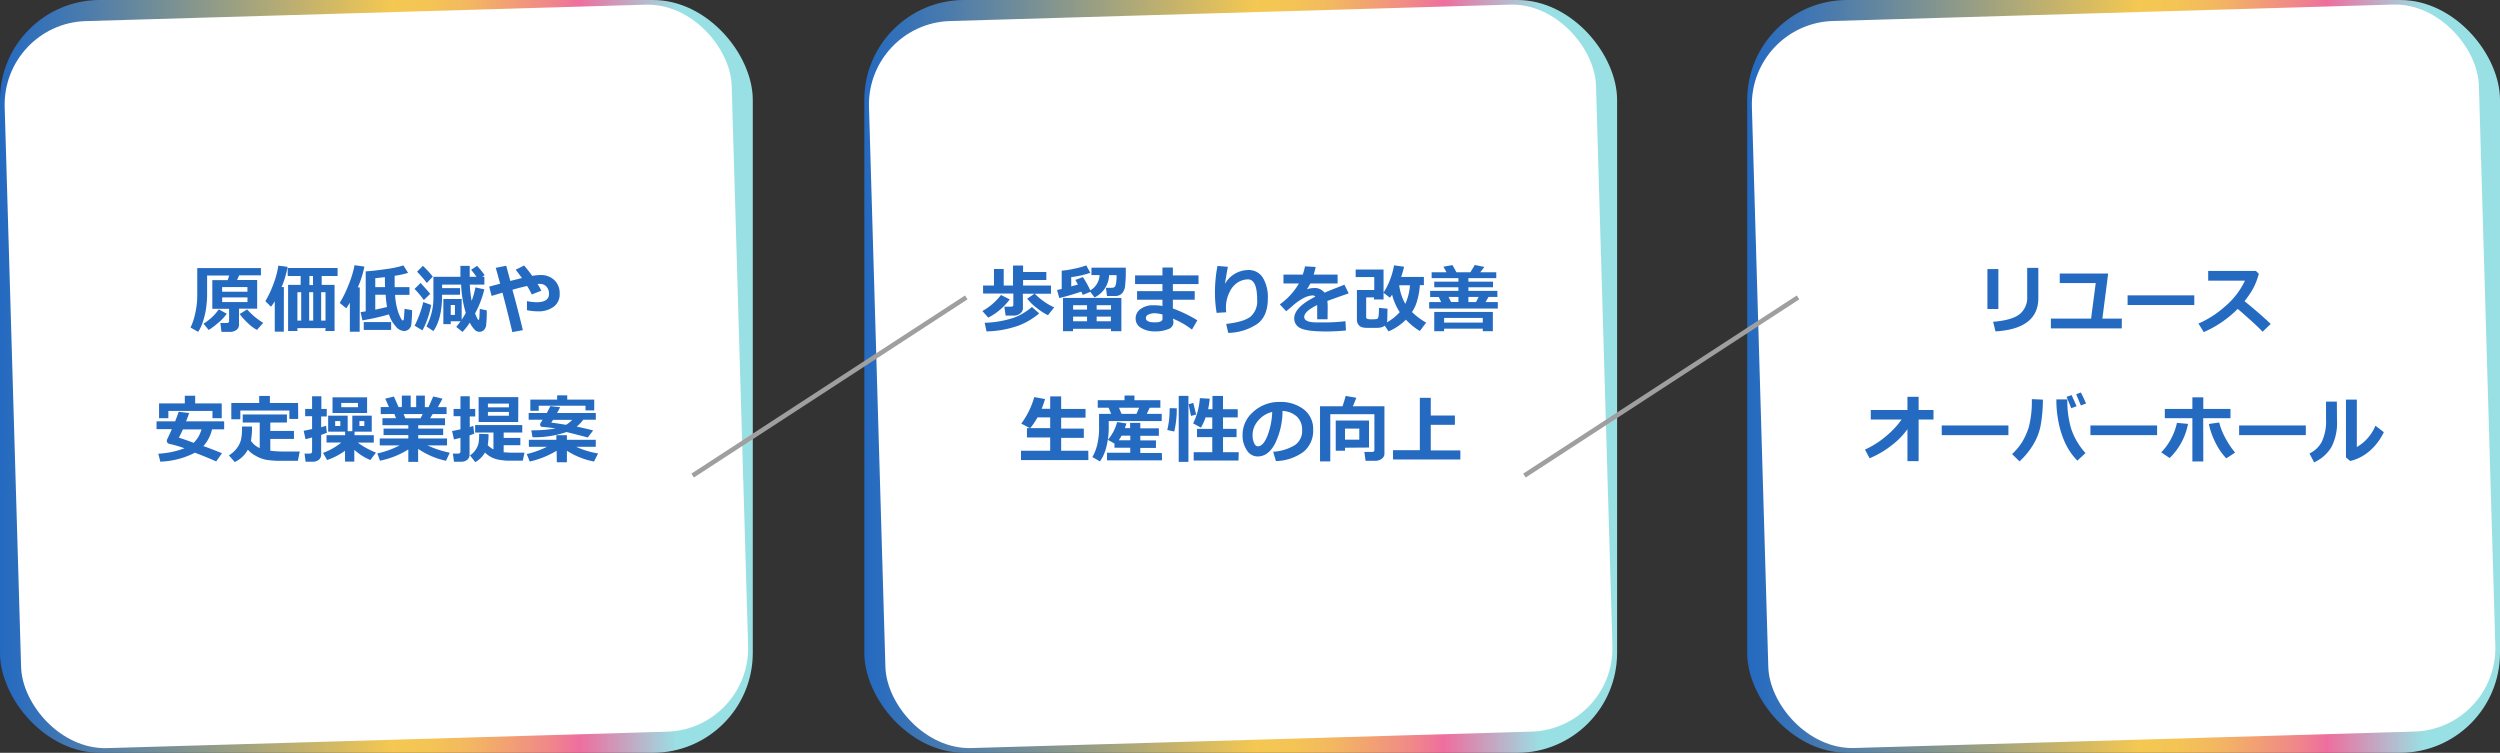 <svg xmlns="http://www.w3.org/2000/svg" xmlns:xlink="http://www.w3.org/1999/xlink" viewBox="0 0 538 162"><rect x="0" y="0" width="538" height="162" fill="#333333" stroke="none"/><defs><style>.cls-1{fill:url(#名称未設定グラデーション_106);}.cls-2{fill:#fff;}.cls-3{fill:url(#名称未設定グラデーション_106-2);}.cls-4{fill:url(#名称未設定グラデーション_106-3);}.cls-5{fill:none;stroke:#9f9f9f;stroke-miterlimit:10;}.cls-6{fill:#246ac1;}</style><linearGradient id="名称未設定グラデーション_106" y1="81" x2="162" y2="81" gradientUnits="userSpaceOnUse"><stop offset="0" stop-color="#246ac1"/><stop offset="0.1" stop-color="#4679af"/><stop offset="0.31" stop-color="#9ba082"/><stop offset="0.52" stop-color="#f4c852"/><stop offset="0.57" stop-color="#f4c455"/><stop offset="0.62" stop-color="#f3b860"/><stop offset="0.67" stop-color="#f2a371"/><stop offset="0.73" stop-color="#f0878a"/><stop offset="0.77" stop-color="#ee6e9f"/><stop offset="0.9" stop-color="#99e0e4"/></linearGradient><linearGradient id="名称未設定グラデーション_106-2" x1="186" y1="81" x2="348" y2="81" xlink:href="#名称未設定グラデーション_106"/><linearGradient id="名称未設定グラデーション_106-3" x1="376" y1="81" x2="538" y2="81" xlink:href="#名称未設定グラデーション_106"/></defs><title>アセット 3</title><g id="レイヤー_2" data-name="レイヤー 2"><g id="テキスト"><rect class="cls-1" width="162" height="162" rx="21.5"/><rect class="cls-2" x="2.74" y="2.74" width="156.52" height="156.52" rx="17.99" transform="translate(-2.34 2.41) rotate(-1.68)"/><rect class="cls-3" x="186" width="162" height="162" rx="21.5"/><rect class="cls-2" x="188.74" y="2.74" width="156.52" height="156.52" rx="17.99" transform="translate(-2.26 7.85) rotate(-1.68)"/><rect class="cls-4" x="376" width="162" height="162" rx="21.5"/><rect class="cls-2" x="378.74" y="2.74" width="156.52" height="156.52" rx="17.99" transform="translate(-2.18 13.41) rotate(-1.68)"/><line class="cls-5" x1="149.06" y1="102.34" x2="207.94" y2="64"/><line class="cls-5" x1="328.06" y1="102.34" x2="386.94" y2="64"/><path class="cls-6" d="M217.3,64.43a13.56,13.56,0,0,1-4.62,3.92l-1.27-1.42a12.91,12.91,0,0,0,4-3.45Zm2.84,1.86a1.42,1.42,0,0,1-.6,1.17,2.16,2.16,0,0,1-1.32.46h-1.81L216.14,66h1.53a.43.43,0,0,0,.26-.1.29.29,0,0,0,.14-.23v-2.5h-6.51V61.45h2.34V57.89H216v3.56h2V57.14h2.17v1.4h5v1.71h-5v1.2h6v1.76h-6.06Zm3.49,1.16a15.47,15.47,0,0,1-4.49,2.64,22.06,22.06,0,0,1-6.84,1.23l-.4-1.86a21.4,21.4,0,0,0,6.48-1.16,12.77,12.77,0,0,0,3.69-2.24Zm3.23-1.3-1.34,1.68a13.37,13.37,0,0,1-2.41-1.55,11.87,11.87,0,0,1-2.06-2l1.61-1.1A14.13,14.13,0,0,0,226.86,66.15Z"/><path class="cls-6" d="M232.7,62.76q-2.53.85-4.74,1.38l-.48-1.73,1-.23V58.25a18,18,0,0,0,2.71-.43,15.51,15.51,0,0,0,2.57-.71l.88,1.59a19.13,19.13,0,0,1-4.11.93v2l1.43-.39c-.17-.34-.35-.68-.55-1l1.63-.61a20.44,20.44,0,0,1,1.59,2.86,4,4,0,0,0,2-3.29h-1.75V57.6h7.39v.79a25.07,25.07,0,0,1-.14,3,2.89,2.89,0,0,1-.69,1.76,2,2,0,0,1-1.48.55h-1.74L238,61.93h1.36a1.14,1.14,0,0,0,.42-.12c.18-.08.31-.36.39-.81a9.28,9.28,0,0,0,.12-1.57v-.22h-1.61a5.54,5.54,0,0,1-3.14,4.8l-.89-1.2-1.63.65Zm6.38,8h-8.16v.52h-2.16V64.11h12.56v7.17h-2.24Zm-5.15-5.08h-3v.94h3Zm-3,3.45h3v-1h-3Zm8.16-2.51v-.94H236v.94ZM236,69.13h3.06v-1H236Z"/><path class="cls-6" d="M257.67,68.93l-1.16,2a16.76,16.76,0,0,0-4.12-2.36l.08.33a2,2,0,0,1,.06.46,1.57,1.57,0,0,1-1.08,1.45,7.26,7.26,0,0,1-3,.5,5.37,5.37,0,0,1-2.87-.74,2.27,2.27,0,0,1-1.19-2,2.45,2.45,0,0,1,1.1-2.1,4.44,4.44,0,0,1,2.67-.78,11.57,11.57,0,0,1,2,.15V64.5h-5.46V62.65h5.46V61.13h-5.89V59.27h5.89v-1.7h2.24v1.7h5.52v1.86h-5.52v1.52h4.7V64.5h-4.7v1.88A29.32,29.32,0,0,1,257.67,68.93Zm-7.5-.31v-.94a7.25,7.25,0,0,0-1.65-.27,3,3,0,0,0-1.36.28.84.84,0,0,0-.57.77c0,.61.65.91,1.95.91C249.63,69.37,250.17,69.12,250.17,68.62Z"/><path class="cls-6" d="M264.31,71.64l-.43-1.93c2.59-.3,4.35-.84,5.27-1.6a4.42,4.42,0,0,0,1.39-3.63q0-4.37-2-4.36a4.3,4.3,0,0,0-2.16.65,4.87,4.87,0,0,0-1.83,2.2,7.4,7.4,0,0,0-.73,3.23,7.57,7.57,0,0,0,.07,1l-2.07.13a25.4,25.4,0,0,1-.36-4.41,29.9,29.9,0,0,1,.54-5.69l2.24.19c-.16.82-.37,2-.64,3.69a5.83,5.83,0,0,1,5-3,3.56,3.56,0,0,1,3.16,1.64,8.18,8.18,0,0,1,1.08,4.51q0,3.66-2.15,5.36A11.59,11.59,0,0,1,264.31,71.64Z"/><path class="cls-6" d="M285.69,68.71h-2.23V65.64c-1.86.92-2.79,1.77-2.79,2.56s.9,1.18,2.69,1.18h.86a38.32,38.32,0,0,0,5.32-.26l.11,2c-1.47.14-2.9.21-4.31.21q-4.05,0-5.44-.69a2.26,2.26,0,0,1-1.38-2.14c0-1.58,1.51-3.14,4.54-4.66a.72.72,0,0,0-.61-.26,4.43,4.43,0,0,0-1.83.52,11.36,11.36,0,0,0-2.47,1.73c-.64.56-1.1.94-1.37,1.14l-1.36-1.47a14.44,14.44,0,0,0,4.11-4.5H276.2V59.1h4.15a13,13,0,0,0,.49-1.78l2.3.13c-.15.64-.29,1.19-.44,1.65h5.15V61H282c-.14.27-.39.69-.75,1.25a4.83,4.83,0,0,1,1.5-.26,2.61,2.61,0,0,1,2.29,1c.68-.3,2.11-.87,4.28-1.72l.92,1.86c-1,.35-2.56.89-4.6,1.64a8.3,8.3,0,0,1,.08,1.25Z"/><path class="cls-6" d="M298.54,68.82a1.78,1.78,0,0,1-.1.56,10.69,10.69,0,0,0,2.78-2.2,12.69,12.69,0,0,1-1.64-3.76c-.15.22-.31.44-.47.64L297.73,63A16.34,16.34,0,0,0,300,57.1l2.16.3c-.16.71-.38,1.44-.63,2.2h4.89v1.76h-.86A15.48,15.48,0,0,1,305,64.6a8.19,8.19,0,0,1-1.14,2.55,15.14,15.14,0,0,0,3.05,2.28l-1.36,1.8a13.4,13.4,0,0,1-3-2.44,11.56,11.56,0,0,1-3.73,2.52l-.83-1.23a2,2,0,0,1-.51.3,3.62,3.62,0,0,1-1.07.17c-.5,0-.89,0-1.18,0s-.65,0-1,0-.69,0-.94-.09a1.29,1.29,0,0,1-.66-.28,1.75,1.75,0,0,1-.46-.59,1.78,1.78,0,0,1-.16-.78v-6.4h3.73V59.63h-4V58h6v6.45h-2.06V64H294v4.2a.41.41,0,0,0,.18.4,2.93,2.93,0,0,0,1.07.11,4.5,4.5,0,0,0,1-.06.47.47,0,0,0,.27-.17,1.44,1.44,0,0,0,.16-.55,14.49,14.49,0,0,0,.07-1.68l1.84.18Zm3.88-3.43a11.37,11.37,0,0,0,1-4h-2.31A10.77,10.77,0,0,0,302.42,65.39Z"/><path class="cls-6" d="M322.25,63.9h-1.92L319.69,65h2.64v1.4H307.56V65h2.57l-.5-1.09h-1.86V62.59h6.08v-.77h-5.2V60.61h5.2v-.76h-5.76V58.59h3.2l-.67-1.2,1.95-.34.86,1.54h3l.95-1.57,2.06.43-.89,1.14H322v1.26h-6v.76h5.3v1.21H316v.77h6.23Zm-3.16,6.83h-8.32v.55h-2.12V67.13h12.61v4.15h-2.17Zm-8.32-1.31h8.32v-1h-8.32Zm3.08-5.52h-2.12l.54,1.09h1.58Zm4.35,0H316V65h1.64Z"/><path class="cls-6" d="M234.22,99h-14.5V97H226V94.14H221v-2H226V89.83h-2.73a15,15,0,0,1-1.59,2.33l-1.9-1a17.78,17.78,0,0,0,2.8-5.71l2.32.43c-.27.85-.51,1.55-.73,2.09H226V85.31h2.36V88h5.25v1.88h-5.25v2.35h4.88v2h-4.88V97h5.84Z"/><path class="cls-6" d="M250,90.61H238.6v1.13a17.21,17.21,0,0,1-.54,4.55,9,9,0,0,1-1.35,3l-1.63-.93a10,10,0,0,0,1-2.49,15,15,0,0,0,.44-4V89.07h2.61l-.56-1.32h-2.34V86.12H242v-1h2.14v1h5.57v1.63h-2.29l-.64,1.32H250Zm.07,8.46H238.23V97.43h5V96.35h-3.39v-.89l-1.43-.81a9.69,9.69,0,0,0,2-3.83l2,.31c-.1.33-.22.67-.34,1h1.13V91h2.19v1.17h4v1.61h-4v1h3.37v1.62h-3.37v1.08h4.64Zm-8.71-5.32a8.39,8.39,0,0,1-.61,1h2.49v-1Zm0-4.68h3.21l.56-1.32H240.8Z"/><path class="cls-6" d="M253.24,87.86a21.15,21.15,0,0,1-.54,5l-1.5-.32a19.06,19.06,0,0,0,.5-4.7Zm2.51,11.54h-2.09V85.19h2.09Zm1.66-10.19-1.11.3L255.79,87l1-.3Zm9.11,9.9h-9.64v-1.8h4V94.07h-3.28V92.29h3.28V89.82h-1.44a11.52,11.52,0,0,1-1,2.21l-1.68-.92a14.12,14.12,0,0,0,1.45-5.43l2.12.12a20.89,20.89,0,0,1-.34,2.26h.93V85.21h2.27v2.85h3.17v1.76h-3.17v2.47h2.92v1.78h-2.92v3.24h3.39Z"/><path class="cls-6" d="M274.57,99.22l-.58-2a10.34,10.34,0,0,0,4.67-1.43,3.68,3.68,0,0,0,1.56-3.24,3.86,3.86,0,0,0-1.13-2.9A5,5,0,0,0,276,88.43a16.19,16.19,0,0,1-1.64,7.09q-1.47,2.72-3.71,2.71a2.72,2.72,0,0,1-2.35-1.37,5.58,5.58,0,0,1-.9-3.14v-.19a6.47,6.47,0,0,1,2.18-4.79,8.23,8.23,0,0,1,5.49-2.24h.32a8.15,8.15,0,0,1,5.2,1.61,5.27,5.27,0,0,1,2,4.36,5.83,5.83,0,0,1-2.05,4.74A10.42,10.42,0,0,1,274.57,99.22Zm-.79-10.57a5.55,5.55,0,0,0-3,1.85,4.71,4.71,0,0,0-1.23,3.15,4.17,4.17,0,0,0,.31,1.64c.2.5.48.75.85.75.73,0,1.4-.71,2-2.14A15.67,15.67,0,0,0,273.78,88.65Z"/><path class="cls-6" d="M297.93,97.63a1.32,1.32,0,0,1-.57,1.09,2.2,2.2,0,0,1-1.37.44h-2.12l-.26-1.91h1.68c.32,0,.48-.14.48-.43V89.14h-9.49V99.29h-2.21V87.43h4.84c.27-.77.49-1.51.67-2.22l2.3.39q-.44,1.13-.75,1.83h6.8Zm-8.48-1.28V97h-2v-6.5h7.16v5.81Zm0-1.73h3.07V92.24h-3.07Z"/><path class="cls-6" d="M314.27,98.88H299.78v-2h5.77V85.61h2.35v3.81h5.19v2H307.9v5.51h6.37Z"/><path class="cls-6" d="M51.43,69.79A1.36,1.36,0,0,1,50.88,71a2.26,2.26,0,0,1-1.4.42H47.66l-.23-1.91h1.34c.36,0,.53-.15.53-.46V66.46H45.69V60.29H49l.33-1H44.57v3.68a22,22,0,0,1-.25,3.57,16.76,16.76,0,0,1-.68,2.77,8.55,8.55,0,0,1-1,2.1L41,70.49a13.3,13.3,0,0,0,1-3,17.32,17.32,0,0,0,.45-3.94V57.69H56.15v1.56H51.47l-.45,1h4.32v6.17H51.43ZM48.8,67.51a9.72,9.72,0,0,1-1.89,2,14.79,14.79,0,0,1-2,1.5l-1.12-1.36a10.83,10.83,0,0,0,3.29-3.07Zm-1-4.73h5.45v-1H47.81ZM53.26,64H47.81v1h5.45Zm3.39,5.47L55.3,71a8.57,8.57,0,0,1-1.91-1.42,14.73,14.73,0,0,1-1.81-2l1.6-1A15,15,0,0,0,56.65,69.48Z"/><path class="cls-6" d="M61.08,71.37H59.13V64.82A7,7,0,0,1,58.31,66l-1.2-1.19A22.67,22.67,0,0,0,58.89,61a17.93,17.93,0,0,0,1-3.83l2,.25a19.27,19.27,0,0,1-1.3,4.36h.5Zm9-.75H64v.61H62V61.31H64.7V59.4H61.91V57.68H72.65V59.4H69.23v1.91H72v9.92h-2ZM64,69h.82V62.88H64Zm2.53,0h.87V62.88h-.87Zm.06-7.65h.77V59.4h-.77ZM69.11,69h.94V62.88h-.94Z"/><path class="cls-6" d="M77.4,71.39H75.29V65.14c-.22.37-.48.77-.77,1.21l-1.41-1.16a23.34,23.34,0,0,0,1.82-3.69,22.15,22.15,0,0,0,1.37-4.43l2.12.3A21.3,21.3,0,0,1,77,61.85h.42Zm6.3-3.74A47.3,47.3,0,0,1,78,68.94l-.4-1.76L78.7,67v-8.6c1.23-.08,2.71-.25,4.43-.5a20.82,20.82,0,0,0,3.69-.78l1,1.6a18.32,18.32,0,0,1-2.89.63v.27c0,.62,0,1.34,0,2.17h3.19v1.66h-3.1a13.66,13.66,0,0,0,.8,4.07q.6,1.44.84,1.44c.13,0,.21-.1.24-.29s.08-.93.16-2.21l1.62.29a26.34,26.34,0,0,1-.2,3.32A1.63,1.63,0,0,1,87,71.24a2.51,2.51,0,0,1-1.9-1.08A7,7,0,0,1,83.7,67.65ZM84.17,71H78.28V69.31h5.89ZM82.82,59.64c-.84.1-1.53.18-2.06.22v1.93h2.1C82.84,61.05,82.83,60.34,82.82,59.64Zm-2.06,7c1-.22,1.87-.41,2.53-.58A21.94,21.94,0,0,1,83,63.43H80.76Z"/><path class="cls-6" d="M92.59,63.23l-1.38,1.34a21.75,21.75,0,0,0-2-2.4l1.31-1.28C91,61.43,91.69,62.2,92.59,63.23Zm.2,2.4a19,19,0,0,1-1.87,5.47l-1.69-1A23.57,23.57,0,0,0,91.09,65Zm.35-6.1-1.29,1.36a25.51,25.51,0,0,0-2.1-2.42L91,57.21A20.59,20.59,0,0,1,93.14,59.53Zm6,9.61H97v.61H95.41v-5.4h3.94V68.8a15.71,15.71,0,0,0,.89-1.46,23.58,23.58,0,0,1-1-6.09H95.14V62H99v1.42H95.14c0,3.51-.65,6.12-1.88,7.83l-1.49-1a13.32,13.32,0,0,0,1.5-6.57V59.57h5.81V57.21h2v2.36h1.46a16.12,16.12,0,0,0-1.16-1.51l1.29-.85a18.68,18.68,0,0,1,1.62,2l-.51.36h.46v1.68H101.1a25.9,25.9,0,0,0,.4,3.5,17.08,17.08,0,0,0,.81-2.9l1.92.42a21.81,21.81,0,0,1-2,5.2c.12.28.24.55.37.83a2.92,2.92,0,0,0,.26.47.17.17,0,0,0,.14.06.09.09,0,0,0,.08,0,5.77,5.77,0,0,0,.1-.73c0-.45.06-1,.06-1.63l1.51.32v.34a22.42,22.42,0,0,1-.11,2.61,1.94,1.94,0,0,1-.54,1.32,1.42,1.42,0,0,1-.91.35,1.46,1.46,0,0,1-.94-.35,6.07,6.07,0,0,1-1.15-1.63,13.51,13.51,0,0,1-1.57,2l-1.35-1.09A13,13,0,0,0,99.11,69.14Zm-1.24-1.37V65.63H97v2.14Z"/><path class="cls-6" d="M112.52,71.05l-2.27.41q-.94-4-2.12-8.48l-2.33.7-.53-2,2.36-.63c-.34-1.26-.65-2.39-.95-3.41l2.26-.45.88,3.27,2.5-.63c-.34-.48-.79-1.07-1.34-1.79l1.81-.9c.49.56,1.08,1.3,1.75,2.23a10.88,10.88,0,0,1,1.76-.18,4.18,4.18,0,0,1,3,1.09,3.85,3.85,0,0,1,1.14,2.91A3.31,3.31,0,0,1,119.17,66a5.46,5.46,0,0,1-3.41,1,12.09,12.09,0,0,1-2.36-.25l0-1.95a10.36,10.36,0,0,0,2.06.24c1.78,0,2.68-.59,2.68-1.77a2.29,2.29,0,0,0-.53-1.58,1.81,1.81,0,0,0-1.44-.59,3.91,3.91,0,0,0-.49,0,12.24,12.24,0,0,1,.81,1.46l-2.06.81a13.06,13.06,0,0,0-1-1.83c-.93.21-2,.48-3.16.82C111.1,65.31,111.84,68.21,112.52,71.05Z"/><path class="cls-6" d="M45.63,92.39A8.14,8.14,0,0,1,43.77,96c.91.31,2.23.82,4,1.53l-1.24,1.77c-1.28-.57-2.8-1.2-4.58-1.88a17.68,17.68,0,0,1-7.45,1.93l-.43-1.71a18.71,18.71,0,0,0,5.62-1.17,24.26,24.26,0,0,0-3.16-.93q-.63-.14-.63-.69a.66.66,0,0,1,.07-.3c.42-.88.77-1.61,1-2.2H33.69V90.67h4c.33-.84.59-1.53.77-2.06l2.24.28c-.13.44-.35,1-.66,1.78h8.2v1.72ZM47.72,90h-2V88.44H36.23V90h-2V86.81h5.54V85.16H42v1.65h5.71Zm-6.06,5.31a6.34,6.34,0,0,0,1.7-2.9h-4c-.32.72-.61,1.31-.87,1.78C39.8,94.59,40.87,95,41.66,95.29Z"/><path class="cls-6" d="M54.23,91.79v.15A14.28,14.28,0,0,1,54,94.85a4.27,4.27,0,0,0,1.89,1.58v-5.5H52.23V89.19h9.52v1.74H58.17v1.8h5.09v1.73H58.17V97a26,26,0,0,0,3.17.17h3.17l-.41,2H62.9c-1.38,0-2.43,0-3.16,0a21.33,21.33,0,0,1-2.45-.22A7.24,7.24,0,0,1,55,98.07a5.6,5.6,0,0,1-1.66-1.3,6.19,6.19,0,0,1-2.82,2.66L49.26,98A6.18,6.18,0,0,0,51,96.42a5.28,5.28,0,0,0,.83-1.66,9.67,9.67,0,0,0,.25-2.48c0-.16,0-.32,0-.49Zm9.94-1.64h-1.9v-1.8H51.72v1.87H49.78V86.73h6V85.21h2.3v1.52h6.07Z"/><path class="cls-6" d="M70.34,93.13c-.32.14-.74.29-1.23.46v4.2a1.43,1.43,0,0,1-.5,1.16,2,2,0,0,1-1.27.41H65.77l-.24-1.75h1.1c.35,0,.53-.15.53-.47v-3c-.6.17-1.07.3-1.41.38l-.4-1.82c.41-.07,1-.19,1.81-.37V89.57H65.67V88h1.49V85.28h2V88h1.16v1.62H69.11v2.32c.45-.12.81-.23,1.06-.32ZM74.25,97A14.39,14.39,0,0,1,70.39,99l-.87-1.54a13.48,13.48,0,0,0,3.93-2.23H70.27V93.66h4v-.77H70.62V89.45h4.2v3.34h1V89.45H80v3.44h-3.7v.77h4.14v1.59H77a16.91,16.91,0,0,0,1.52,1,21.8,21.8,0,0,0,2.39,1.16L79.69,99a12.65,12.65,0,0,1-3.44-2.19v2.52h-2ZM79,88.88H71.56V85.5H79Zm-5.76,2.8V90.61H72.13v1.07Zm3.8-4.05v-.92h-3.6v.92Zm1.36,4.05V90.61H77.35v1.07Z"/><path class="cls-6" d="M87.87,96.72a18,18,0,0,1-6.1,2.42l-.57-1.56A19.21,19.21,0,0,0,86,95.85H81.72V94.36h6.15v-.73H82.54V92.24h5.33V91.5H82.3V90h2.92l-.35-.9H81.93v-1.5H83.7l-.79-1.81,1.86-.46,1,2.27h.71V85.13h1.9v2.48h1.18V85.13h1.87v2.48h.8l1-2.29,2,.47-1,1.82H96.1v1.5h-3l-.54.9h3.21V91.5H90v.74h5.37v1.39H90v.73H96.2v1.49H92a20.66,20.66,0,0,0,4.79,1.57l-.81,1.74a16.78,16.78,0,0,1-6-2.57v2.8H87.87Zm-1-7.61.36.9h3.27l.47-.9Z"/><path class="cls-6" d="M102.05,93.32a8.8,8.8,0,0,1-1,.36v4.11a1.43,1.43,0,0,1-.5,1.16,2,2,0,0,1-1.28.41H97.7l-.24-1.75h1.11c.35,0,.52-.15.52-.47V94.23l-1.4.34-.4-1.82q.64-.1,1.8-.36V89.57H97.61V88h1.48V85.28h2V88h1.18v1.62h-1.18V91.9l.76-.24Zm3.08.11a13,13,0,0,1-.17,2.36,4.31,4.31,0,0,0,1.23.92V93.08h-3.94v-1.6h10.14v1.6h-4v1.16h3.59V95.8h-3.59v1.52a23.41,23.41,0,0,0,2.48.1l2,0-.37,1.72h-.92c-1,0-1.81,0-2.33,0a15.52,15.52,0,0,1-1.75-.18,5.6,5.6,0,0,1-3.14-1.58,5.37,5.37,0,0,1-2.08,2.07L101.14,98a4.12,4.12,0,0,0,1.2-1.19,4.06,4.06,0,0,0,.62-1.34,9.28,9.28,0,0,0,.15-2v-.11Zm6.39-2.62H103V85.46h8.54Zm-2-3.15v-.8H105v.8Zm0,1.8v-.81H105v.81Z"/><path class="cls-6" d="M119.78,97A19.43,19.43,0,0,1,114,99.32l-.64-1.6a20.61,20.61,0,0,0,4.35-1.57h-3.9v-1.5h5.92v-1H122v1h6.21v1.5H124a17.73,17.73,0,0,0,4.71,1.43l-.88,1.74A16.4,16.4,0,0,1,122,97v2.48h-2.17Zm5.74-6.68a7.69,7.69,0,0,1-1.41,1.48c1.81.4,3,.68,3.53.84l-1.17,1.52c-.18-.08-1.69-.47-4.55-1.19a21.42,21.42,0,0,1-7.32,1.13l-.26-1.5a29,29,0,0,0,5.23-.4c-.83-.14-1.84-.25-3-.35a.44.44,0,0,1-.32-.48.31.31,0,0,1,0-.2c.15-.24.33-.52.52-.85h-3V88.88h3.9c.28-.52.54-1,.76-1.49l2.1.24a14,14,0,0,1-.66,1.25h8.35v1.45Zm2.36-2H126v-1H115.93v1.09h-1.8V86h5.77v-.93h2.17V86h5.81Zm-6.11,3.12a5.35,5.35,0,0,0,1.35-1.08H119l-.37.6C119.2,91,120.25,91.17,121.77,91.41Z"/><path class="cls-6" d="M430.05,66.49h-2.36V57.91h2.36Zm8.6-2.35q0,6.61-9.22,7.18l-.51-2.07q4-.33,5.67-1.61a4.52,4.52,0,0,0,1.66-3.81V57.64h2.4Z"/><path class="cls-6" d="M456.6,70.67H441.35v-2.1H450l1-7.65h-7.74V58.86h10.42l-1.25,9.71h4.19Z"/><path class="cls-6" d="M472.21,65.64H457.86V63.56h14.35Z"/><path class="cls-6" d="M488.66,69.71l-1.75,1.68q-1.4-1.52-5.35-4.92a23.64,23.64,0,0,1-7.31,5l-1.14-1.84a21.69,21.69,0,0,0,5.82-3.77,16.36,16.36,0,0,0,4.18-5.46H475.2V58.3h10.26l.64.62a14.66,14.66,0,0,1-1.28,3.26,19.63,19.63,0,0,1-1.8,2.63Q486.4,67.56,488.66,69.71Z"/><path class="cls-6" d="M410.48,92.36a16.15,16.15,0,0,1-3.34,3.43,20.22,20.22,0,0,1-4.8,2.83l-1-1.87a18.7,18.7,0,0,0,4.49-2.85,18.05,18.05,0,0,0,3.39-3.61h-6.63V88.23h7.89V85.39h2.41v2.84h3.2v2.06h-3.2v8.95h-2.41Z"/><path class="cls-6" d="M432.21,93.64H417.86V91.56h14.35Z"/><path class="cls-6" d="M439.63,86a31.28,31.28,0,0,1-.52,5.75,12.69,12.69,0,0,1-1.6,4,16.13,16.13,0,0,1-2.91,3.54L433,97.72a13.36,13.36,0,0,0,2.23-2.7,16,16,0,0,0,1.38-3.13,22.49,22.49,0,0,0,.64-6ZM448.8,97.5l-1.75,1.63a13.71,13.71,0,0,1-2.75-4.08,19.82,19.82,0,0,1-1.37-4.57,24,24,0,0,1-.4-4v-.53l2.36,0v.26a21,21,0,0,0,.81,6A14.69,14.69,0,0,0,448.8,97.5Zm-1.93-10.08-1.14.43c-.22-.56-.56-1.38-1-2.45l1.07-.38C446.2,85.86,446.56,86.66,446.87,87.42Zm2.05-.58-1.12.41c-.22-.55-.57-1.35-1-2.41l1-.38C448.22,85.27,448.6,86.07,448.92,86.84Z"/><path class="cls-6" d="M464.21,93.64H449.86V91.56h14.35Z"/><path class="cls-6" d="M470.86,91.22a13.85,13.85,0,0,1-3.95,7.35l-1.82-1.23a12.27,12.27,0,0,0,2.46-3.59,12.93,12.93,0,0,0,.93-2.75Zm3.29,8.09H471.8V90h-5.93v-2h5.93v-2.5h2.35v2.5H480v2h-5.87ZM481,97.4l-1.9,1.24a13.54,13.54,0,0,1-2.43-3.59,15.49,15.49,0,0,1-1.32-3.81l2.23-.32a13.17,13.17,0,0,0,1.14,3A19,19,0,0,0,481,97.4Z"/><path class="cls-6" d="M496.21,93.64H481.86V91.56h14.35Z"/><path class="cls-6" d="M502.92,90.47a11.27,11.27,0,0,1-1.21,5.76A8.38,8.38,0,0,1,498,99.5L497,97.59a5.9,5.9,0,0,0,2.63-2.48,10.49,10.49,0,0,0,.93-5V86.43h2.33ZM513,93a12.26,12.26,0,0,1-3,4,10,10,0,0,1-4.22,2.21l-.93-.77V86h2.34v10.2a9.37,9.37,0,0,0,4-4.59Z"/></g></g></svg>